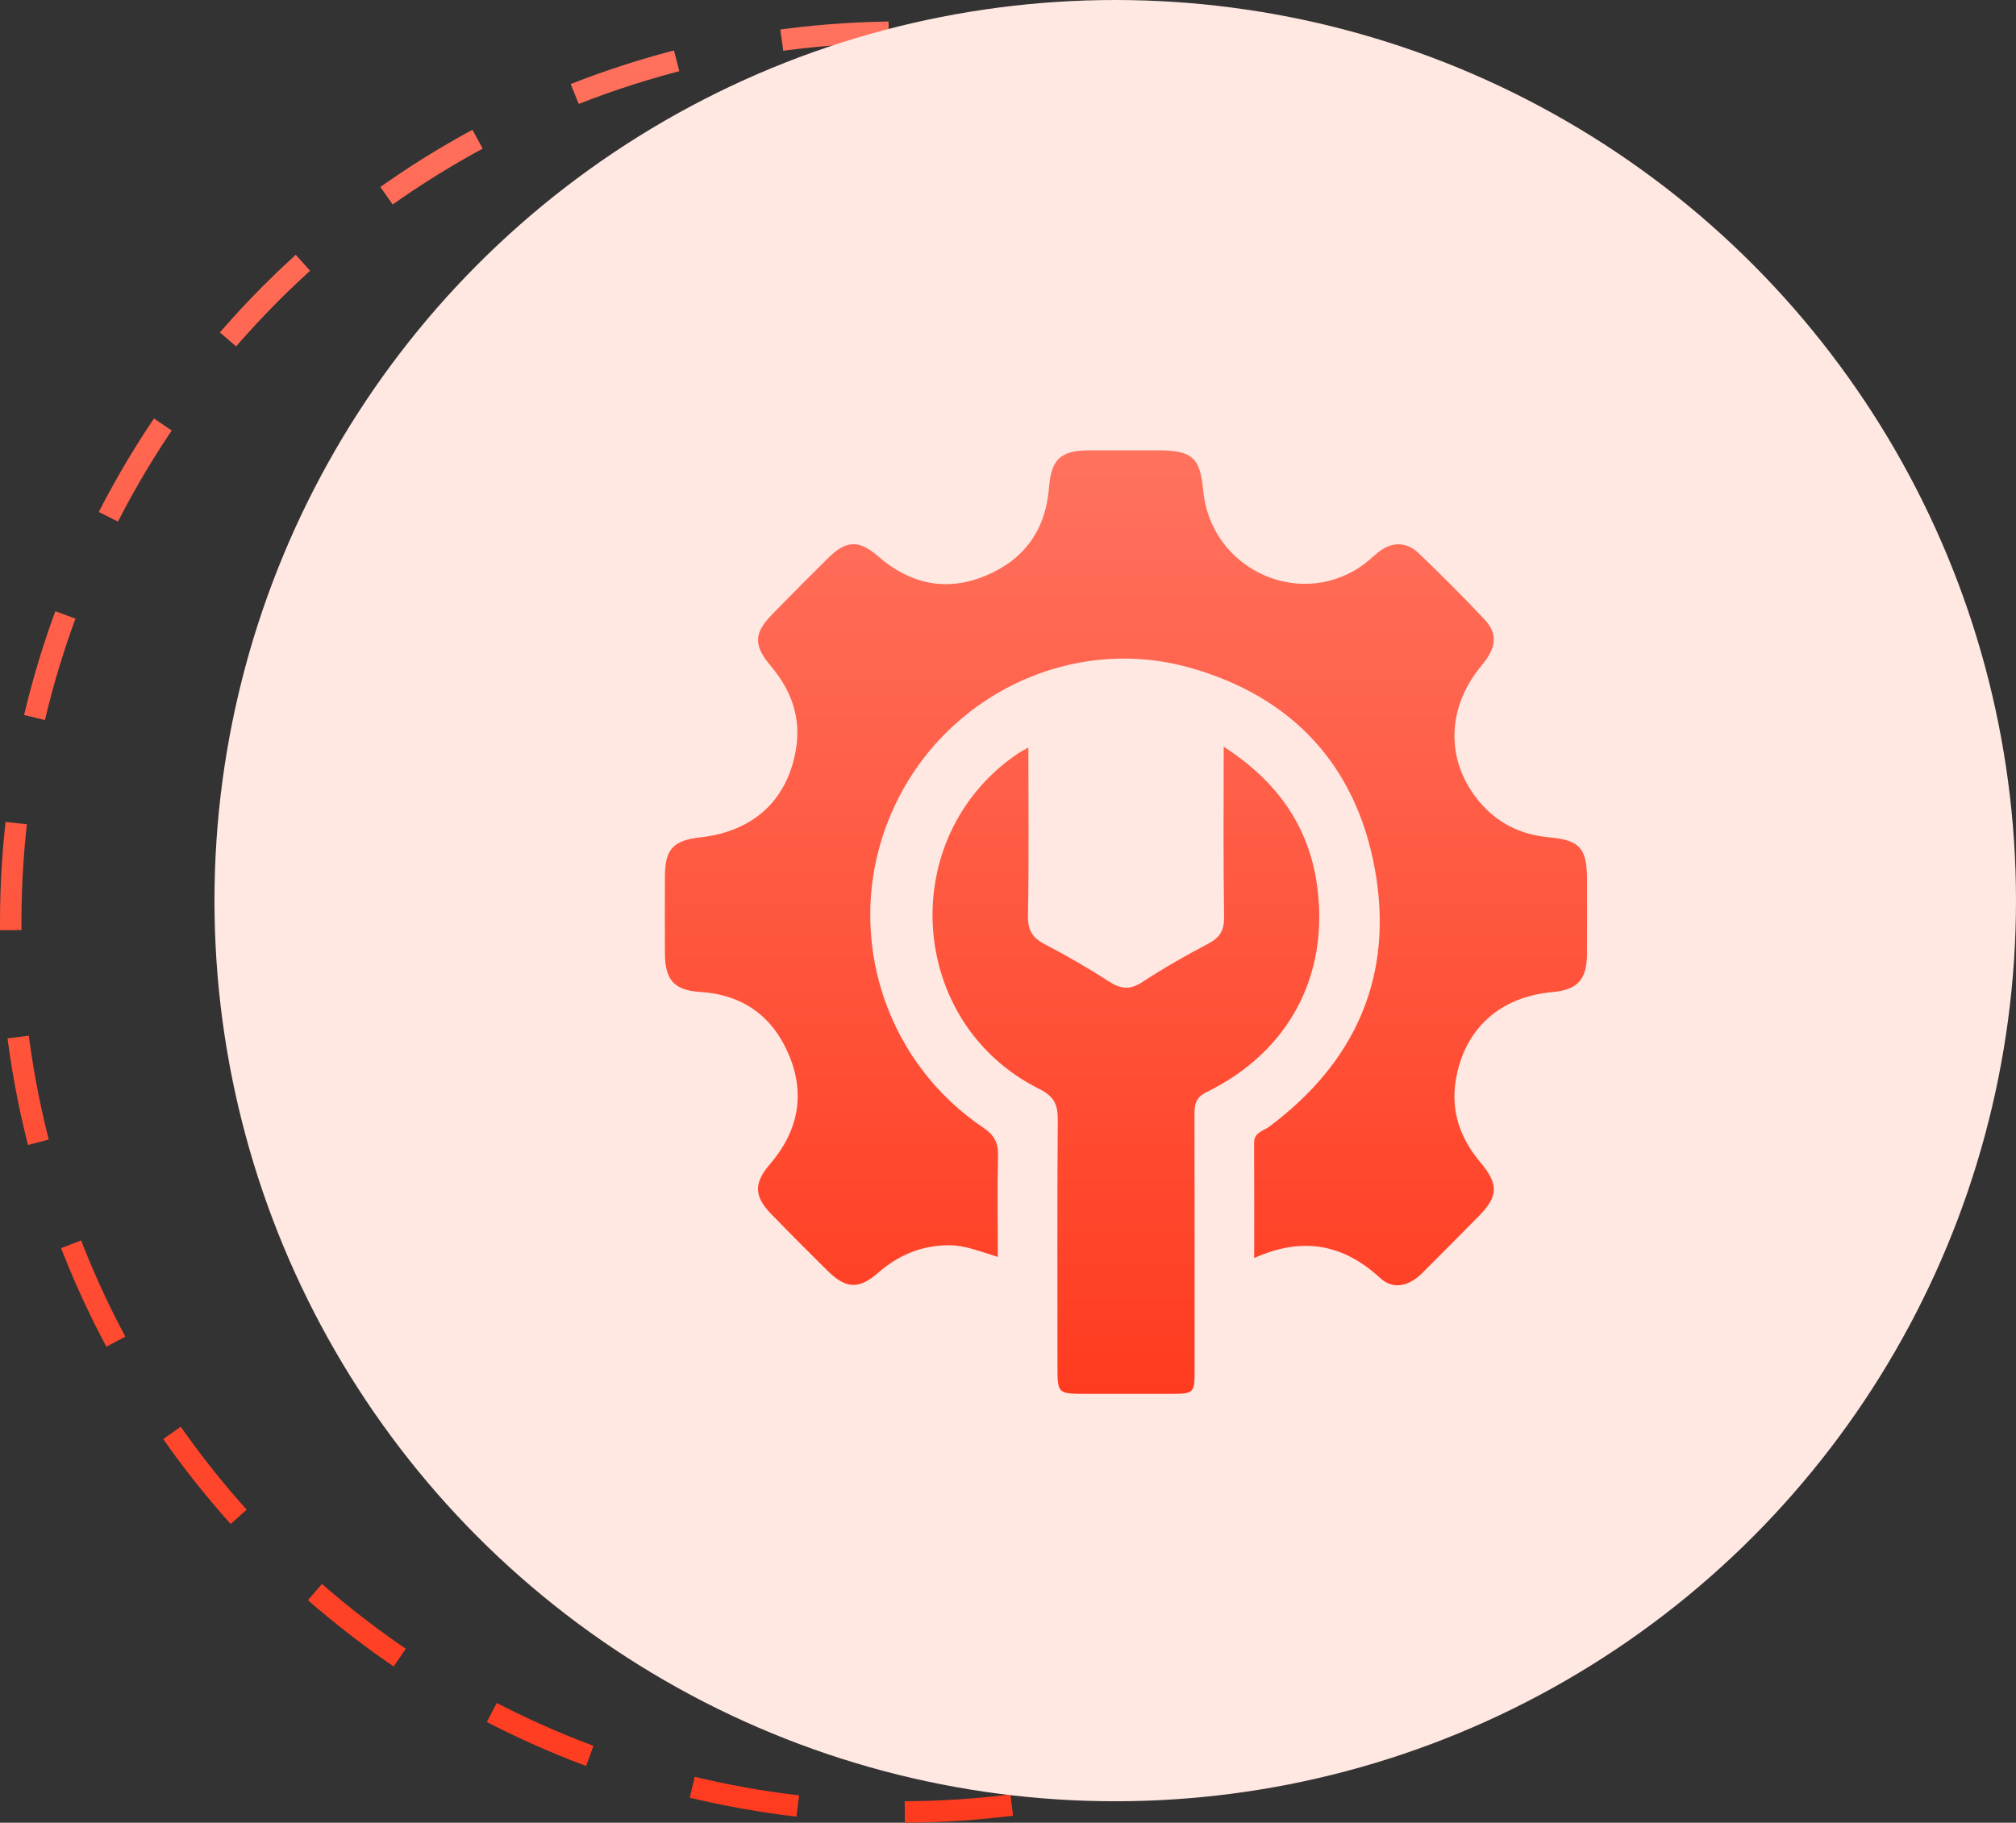 <svg width="94" height="85" viewBox="0 0 94 85" fill="none" xmlns="http://www.w3.org/2000/svg">
<rect x="0" y="0" width="94" height="85" fill="#333333" stroke="none"/>
<circle cx="42" cy="43" r="41.5" stroke="url(#paint0_linear_2036_6)" stroke-dasharray="5 5"/>
<circle cx="52" cy="42" r="42" fill="#FFE7E2"/>
<path d="M46.525 58.615C45.712 58.367 44.98 58.056 44.183 58.07C42.952 58.09 41.888 58.529 40.956 59.345C40.053 60.139 39.448 60.11 38.592 59.266C37.704 58.389 36.822 57.505 35.953 56.608C35.157 55.787 35.144 55.17 35.897 54.295C37.209 52.769 37.568 51.049 36.784 49.191C36.023 47.386 34.629 46.381 32.641 46.258C31.429 46.182 31.006 45.695 31.003 44.44C30.999 43.25 30.999 42.057 31.003 40.867C31.008 39.607 31.385 39.192 32.643 39.051C35.113 38.776 36.695 37.345 37.108 34.974C37.367 33.491 36.908 32.209 35.957 31.079C35.122 30.087 35.137 29.537 36.021 28.633C36.871 27.761 37.73 26.897 38.595 26.041C39.462 25.182 40.042 25.162 40.955 25.953C42.445 27.24 44.121 27.607 45.944 26.853C47.751 26.107 48.76 24.72 48.913 22.724C49.014 21.417 49.467 21.008 50.752 21.002C51.843 20.998 52.937 21 54.028 21.002C55.582 21.004 55.961 21.343 56.101 22.869C56.433 26.474 60.467 28.429 63.442 26.424C63.718 26.239 63.96 26.002 64.217 25.791C64.882 25.245 65.565 25.234 66.179 25.826C67.21 26.817 68.223 27.829 69.204 28.871C69.854 29.561 69.785 30.192 69.069 31.052C67.431 33.02 67.396 35.518 68.99 37.402C69.838 38.402 70.922 38.928 72.226 39.047C73.669 39.179 73.994 39.563 73.998 41.014C73.999 42.175 74.003 43.336 73.996 44.495C73.988 45.682 73.551 46.16 72.396 46.263C69.933 46.481 68.269 47.98 67.877 50.383C67.642 51.827 68.089 53.09 69.018 54.196C69.882 55.224 69.871 55.776 68.949 56.715C68.074 57.606 67.192 58.488 66.31 59.371C65.718 59.963 64.978 60.174 64.357 59.602C62.621 58.004 60.722 57.659 58.479 58.668C58.479 56.808 58.485 55.051 58.475 53.292C58.474 52.802 58.906 52.745 59.175 52.545C63.233 49.519 65.017 45.467 64.097 40.48C63.206 35.65 60.208 32.475 55.511 31.145C49.916 29.561 44.008 32.453 41.627 37.774C39.253 43.075 41.011 49.317 45.834 52.578C46.348 52.925 46.552 53.272 46.534 53.892C46.496 55.444 46.525 56.999 46.525 58.615Z" fill="url(#paint1_linear_2036_6)"/>
<path d="M47.95 34.858C47.95 37.575 47.977 40.139 47.931 42.701C47.919 43.382 48.141 43.739 48.724 44.04C49.746 44.568 50.745 45.15 51.71 45.773C52.261 46.129 52.692 46.173 53.263 45.797C54.25 45.15 55.28 44.563 56.325 44.014C56.876 43.727 57.087 43.389 57.076 42.745C57.034 40.161 57.058 37.575 57.058 34.823C59.55 36.432 61.048 38.543 61.42 41.355C61.972 45.552 60.053 49.073 56.26 50.928C55.728 51.188 55.693 51.526 55.695 52.003C55.704 55.943 55.7 59.881 55.7 63.821C55.7 65 55.7 65 54.483 65C53.21 65 51.936 65 50.661 65C49.307 65 49.307 65 49.307 63.683C49.307 59.866 49.292 56.049 49.32 52.232C49.325 51.524 49.167 51.135 48.463 50.785C42.288 47.711 41.742 39.031 47.447 35.15C47.565 35.069 47.696 35.005 47.95 34.858Z" fill="url(#paint2_linear_2036_6)"/>
<defs>
<linearGradient id="paint0_linear_2036_6" x1="42" y1="1" x2="42" y2="85" gradientUnits="userSpaceOnUse">
<stop stop-color="#FF725E"/>
<stop offset="1" stop-color="#FF3B1F"/>
</linearGradient>
<linearGradient id="paint1_linear_2036_6" x1="52.5" y1="21" x2="52.5" y2="65" gradientUnits="userSpaceOnUse">
<stop stop-color="#FF725E"/>
<stop offset="1" stop-color="#FF3B1F"/>
</linearGradient>
<linearGradient id="paint2_linear_2036_6" x1="52.5" y1="21" x2="52.5" y2="65" gradientUnits="userSpaceOnUse">
<stop stop-color="#FF725E"/>
<stop offset="1" stop-color="#FF3B1F"/>
</linearGradient>
</defs>
</svg>
